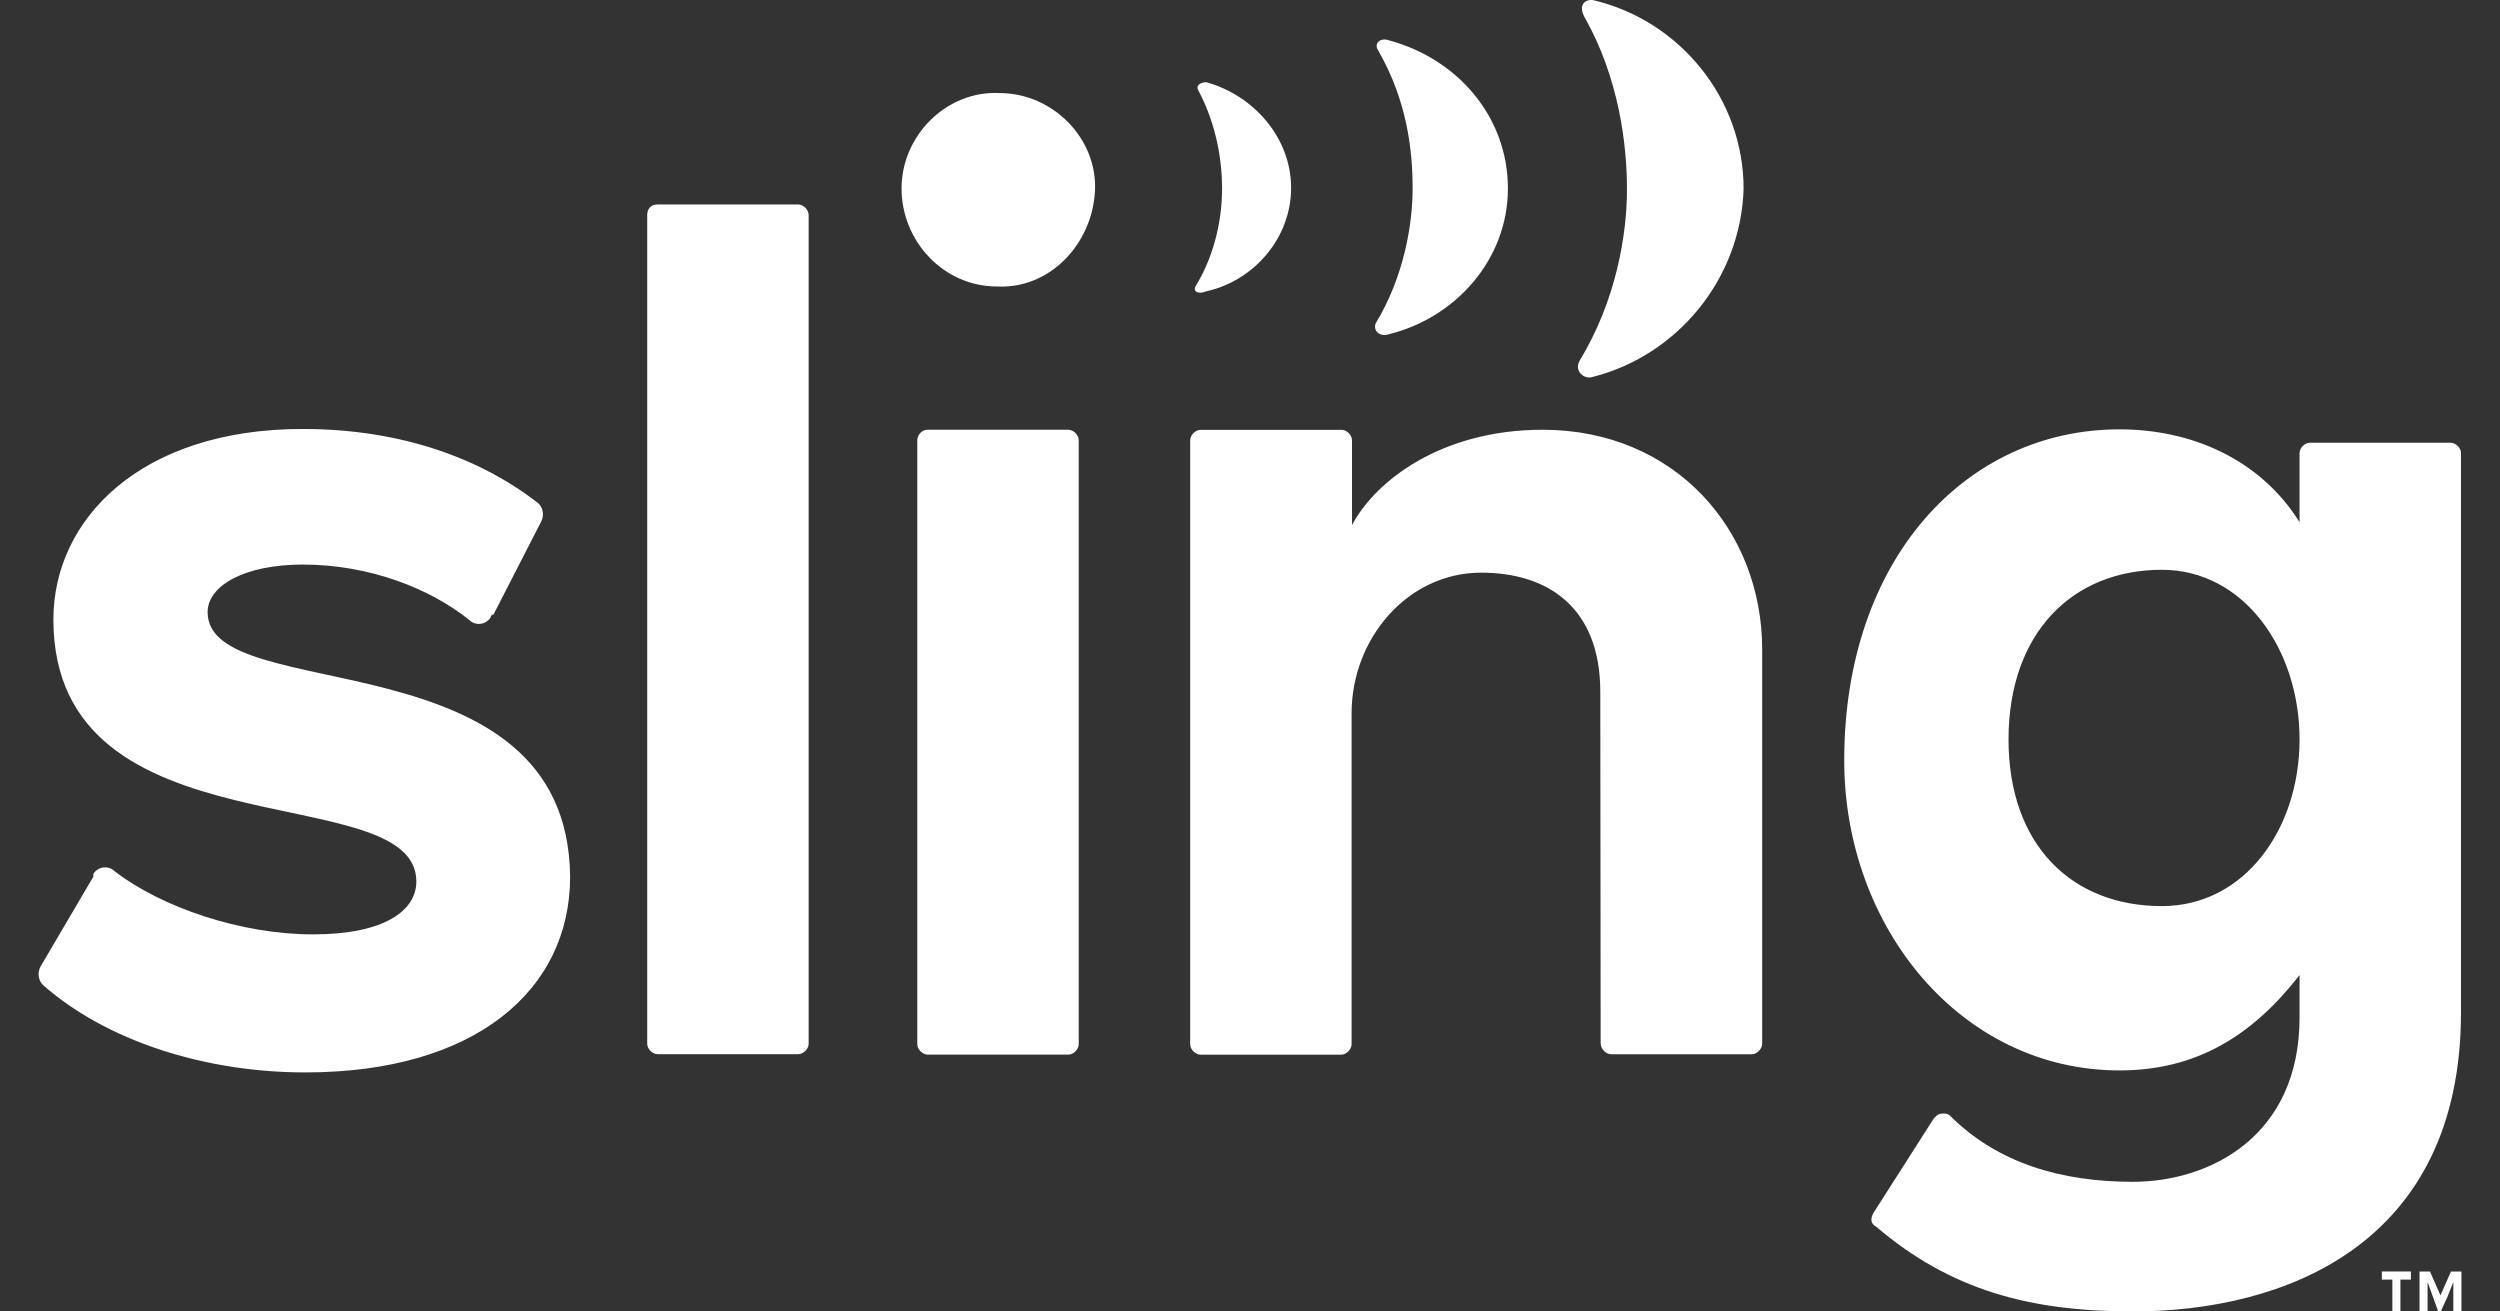 <svg viewBox="0 0 61 32" fill="none" xmlns="http://www.w3.org/2000/svg">
  <rect x="0" y="0" width="61" height="32" fill="#333333" stroke="none"/>
  <path
    d="M15.792 5.245V25.467C15.792 25.595 15.92 25.722 16.047 25.722H19.475C19.604 25.722 19.731 25.594 19.731 25.467V5.245C19.731 5.117 19.602 4.989 19.475 4.989H16.047C15.861 4.989 15.792 5.118 15.792 5.245ZM5.066 14.937C5.066 14.287 5.972 13.775 7.39 13.775C9.006 13.775 10.494 14.356 11.459 15.135C11.587 15.263 11.843 15.263 11.971 15.066C11.971 15.066 11.971 14.997 12.04 14.997L13.202 12.732C13.271 12.604 13.271 12.406 13.134 12.279C11.716 11.176 9.775 10.467 7.381 10.467C3.441 10.467 1.303 12.663 1.303 15.116C1.303 20.928 10.159 18.928 10.159 21.508C10.159 22.218 9.38 22.799 7.637 22.799C5.893 22.799 3.952 22.149 2.79 21.253C2.662 21.124 2.406 21.124 2.278 21.322V21.39L0.987 23.587C0.918 23.715 0.918 23.912 1.055 24.04C2.602 25.399 4.995 26.167 7.449 26.167C11.586 26.167 13.911 24.168 13.911 21.39C13.851 15.451 5.066 17.264 5.066 14.939V14.937ZM22.382 10.742V25.477C22.382 25.605 22.511 25.733 22.638 25.733H26.066C26.194 25.733 26.321 25.604 26.321 25.477V10.742C26.321 10.613 26.193 10.486 26.066 10.486H22.638C22.51 10.476 22.382 10.604 22.382 10.742ZM39.058 25.468C39.058 25.596 39.187 25.724 39.314 25.724H42.742C42.87 25.724 42.997 25.595 42.997 25.468V15.844C42.997 12.938 40.87 10.486 37.639 10.486C35.186 10.486 33.571 11.717 32.989 12.811V10.743C32.989 10.615 32.861 10.488 32.734 10.488H29.296C29.168 10.488 29.04 10.616 29.04 10.743V25.478C29.04 25.607 29.169 25.734 29.296 25.734H32.724C32.852 25.734 32.979 25.605 32.979 25.478V17.401C32.979 15.589 34.339 13.973 36.141 13.973C37.756 13.973 39.047 14.81 39.047 16.88L39.056 25.469L39.058 25.468ZM45.707 29.605C45.639 29.733 45.639 29.861 45.776 29.929C47.588 31.476 49.519 31.999 52.041 31.999C55.724 31.999 60.048 30.384 60.048 24.7V11.057C60.048 10.929 59.92 10.802 59.792 10.802H56.365C56.236 10.802 56.109 10.93 56.109 11.057V12.741C55.144 11.195 53.46 10.476 51.717 10.476C47.974 10.476 44.999 13.637 44.999 18.553C44.999 22.622 47.845 26.118 51.717 26.118C53.587 26.118 54.947 25.281 56.109 23.793V24.827C56.109 27.733 53.913 28.836 52.041 28.836C50.297 28.836 48.74 28.383 47.579 27.221C47.511 27.152 47.324 27.152 47.254 27.221L47.185 27.289L45.707 29.604V29.605ZM52.751 22.109C50.554 22.109 49.008 20.622 49.008 18.041C49.008 15.459 50.554 13.903 52.751 13.903C54.75 13.903 56.109 15.844 56.109 18.041C56.109 20.237 54.76 22.109 52.751 22.109ZM21.998 4.596C21.998 3.305 23.101 2.203 24.392 2.271C25.683 2.271 26.786 3.376 26.717 4.665C26.648 5.956 25.613 7.059 24.323 6.99C23.032 6.99 21.998 5.896 21.998 4.596ZM29.169 6.99C29.681 6.153 29.819 5.246 29.819 4.596C29.819 3.946 29.69 3.05 29.238 2.203C29.169 2.074 29.306 2.006 29.435 2.006C30.597 2.331 31.503 3.365 31.503 4.586C31.503 5.807 30.596 6.851 29.435 7.108C29.238 7.187 29.109 7.118 29.169 6.99ZM33.562 7.897C34.27 6.734 34.468 5.443 34.468 4.598C34.468 3.691 34.34 2.47 33.632 1.239C33.503 1.042 33.7 0.913 33.887 0.983C35.571 1.436 36.793 2.855 36.793 4.599C36.793 6.343 35.502 7.761 33.887 8.155C33.69 8.224 33.503 8.097 33.563 7.899L33.562 7.897ZM38.93 0.017C40.999 0.529 42.544 2.41 42.544 4.607C42.476 6.803 40.929 8.675 38.861 9.197C38.664 9.265 38.408 9.068 38.536 8.813C39.442 7.325 39.698 5.709 39.698 4.617C39.698 3.525 39.501 1.898 38.664 0.421C38.477 0.076 38.733 -0.051 38.93 0.018V0.017ZM58.373 32H58.57V31.222H58.826V31.024H58.118V31.222H58.373V32ZM59.733 31.606L59.861 31.281V31.991H60.059V31.026H59.803L59.547 31.607L59.292 31.026H59.036V31.991H59.233V31.281L59.489 31.991H59.558L59.735 31.607L59.733 31.606Z"
    fill="#fff" />
</svg>